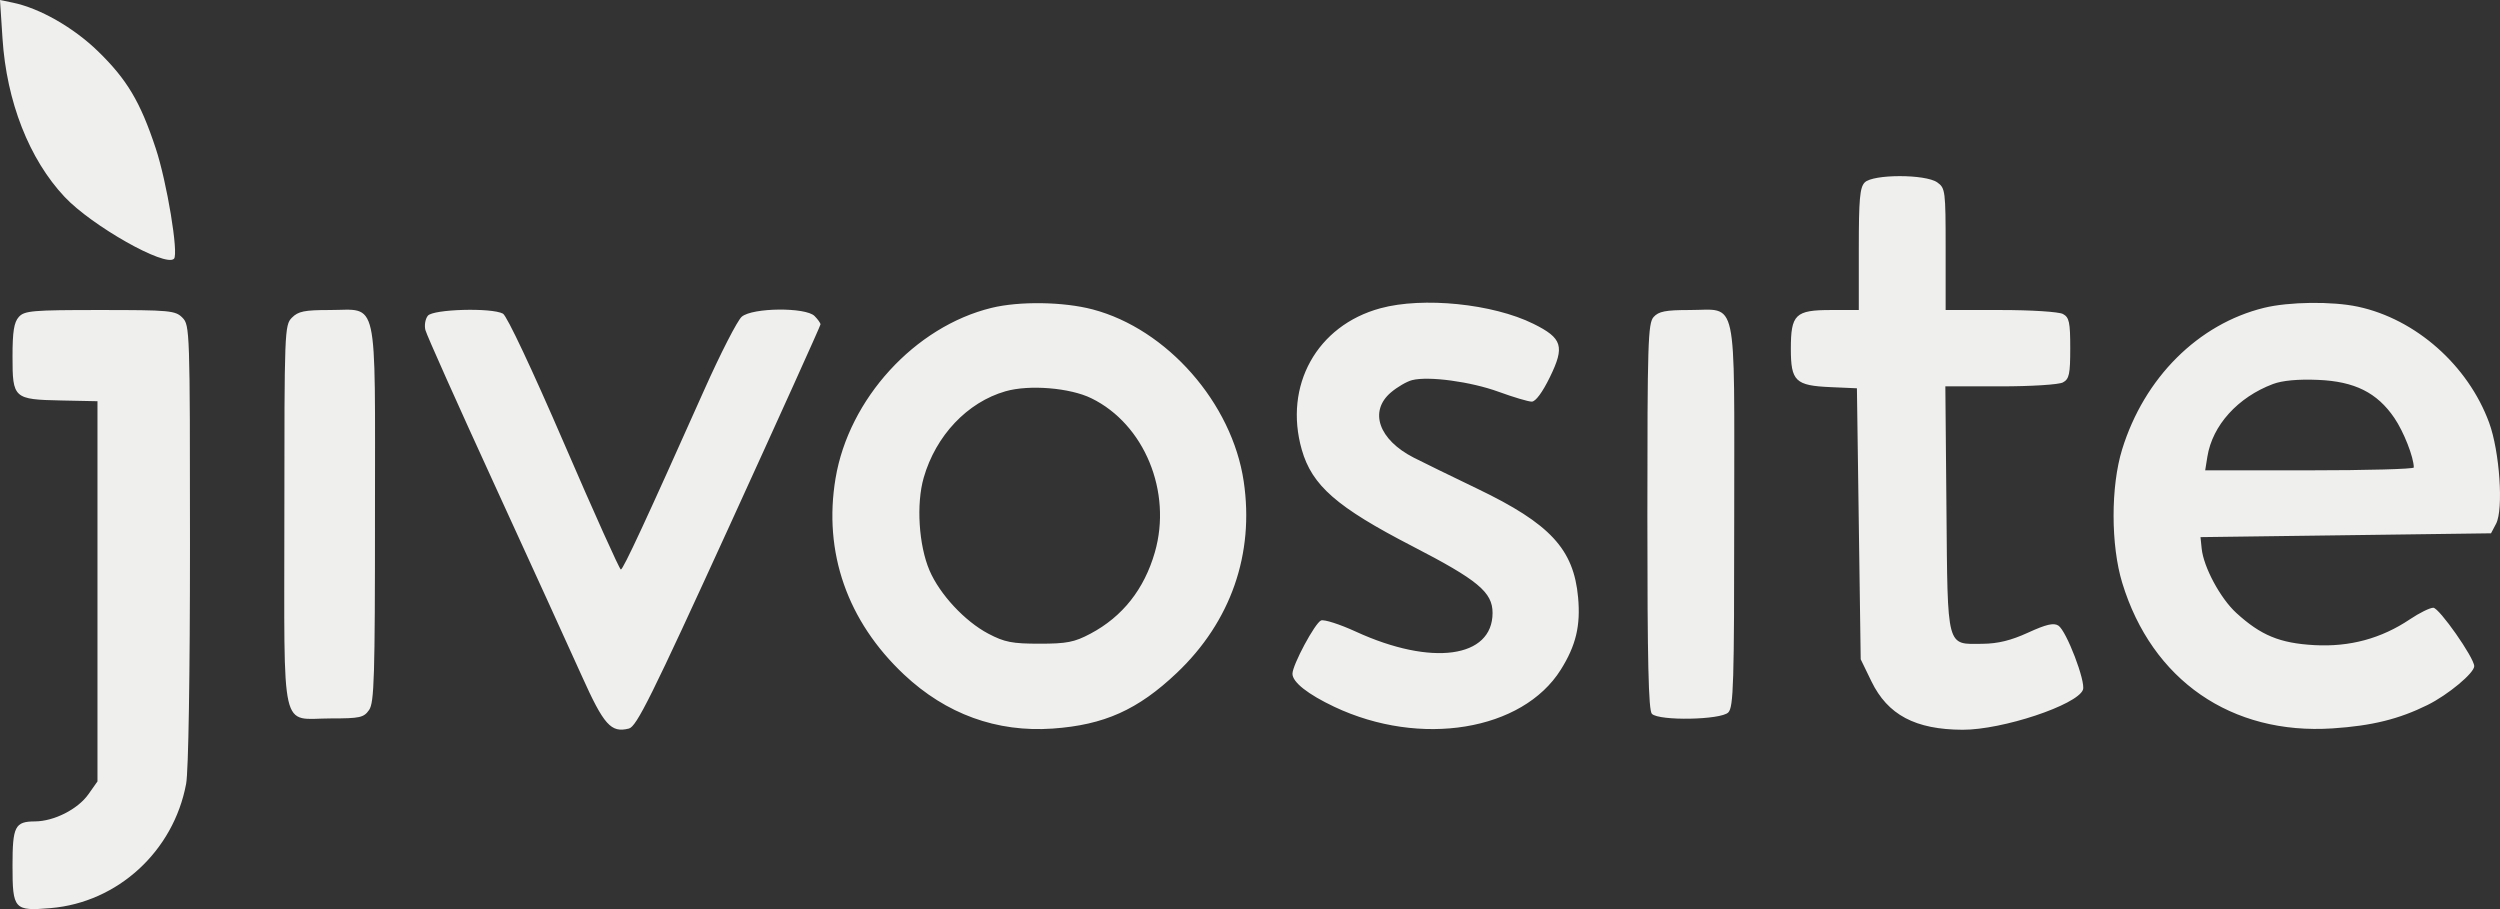<svg width="121" height="44" viewBox="0 0 121 44" fill="none" xmlns="http://www.w3.org/2000/svg">
<rect x="0" y="0" width="121" height="44" fill="#333333" stroke="none"/>
<path fill-rule="evenodd" clip-rule="evenodd" d="M0.121 1.86C0.319 4.92 1.412 7.707 3.13 9.533C4.445 10.931 8.005 12.944 8.421 12.524C8.653 12.29 8.078 8.808 7.536 7.176C6.791 4.926 6.146 3.844 4.736 2.475C3.555 1.329 1.922 0.397 0.623 0.129L0 0L0.121 1.86ZM90.253 8.83C90.016 9.07 89.966 9.634 89.966 12.063V15.005H88.624C86.893 15.005 86.677 15.214 86.677 16.885C86.677 18.451 86.897 18.663 88.6 18.737L89.875 18.793L89.966 25.351L90.058 31.909L90.578 32.98C91.366 34.602 92.705 35.312 94.992 35.32C96.909 35.327 100.535 34.122 100.815 33.385C100.961 32.999 100.013 30.524 99.624 30.278C99.397 30.134 99.037 30.218 98.162 30.618C97.336 30.997 96.701 31.153 95.958 31.16C94.193 31.177 94.269 31.464 94.208 24.605L94.155 18.7H96.824C98.314 18.7 99.649 18.616 99.846 18.509C100.15 18.345 100.2 18.112 100.2 16.853C100.2 15.594 100.15 15.361 99.846 15.197C99.649 15.09 98.317 15.005 96.831 15.005H94.169V12.06C94.169 9.226 94.154 9.104 93.763 8.827C93.192 8.423 90.654 8.425 90.253 8.83ZM47.986 14.902C44.277 15.81 41.083 19.304 40.44 23.153C39.843 26.73 41.008 30.066 43.754 32.648C45.79 34.562 48.243 35.453 50.951 35.263C53.444 35.087 55.077 34.355 56.964 32.563C59.572 30.086 60.716 26.808 60.196 23.3C59.634 19.508 56.488 15.926 52.885 14.975C51.475 14.603 49.336 14.571 47.986 14.902ZM66.808 14.921C63.738 15.756 62.123 18.662 63.005 21.762C63.5 23.5 64.698 24.546 68.352 26.433C71.534 28.076 72.24 28.663 72.24 29.665C72.24 31.851 69.289 32.255 65.623 30.571C64.848 30.215 64.09 29.972 63.94 30.03C63.65 30.142 62.555 32.183 62.555 32.61C62.555 33.017 63.297 33.602 64.582 34.21C68.75 36.181 73.687 35.371 75.543 32.412C76.276 31.244 76.505 30.285 76.38 28.914C76.167 26.578 75.029 25.349 71.51 23.657C70.253 23.053 68.868 22.376 68.431 22.153C66.731 21.286 66.246 19.908 67.32 18.994C67.63 18.731 68.091 18.462 68.346 18.398C69.147 18.195 71.185 18.47 72.537 18.964C73.252 19.225 73.973 19.439 74.137 19.439C74.324 19.439 74.656 18.989 75.017 18.249C75.743 16.762 75.619 16.366 74.215 15.671C72.252 14.701 68.873 14.358 66.808 14.921ZM109.583 14.898C106.393 15.681 103.785 18.28 102.712 21.748C102.157 23.539 102.16 26.39 102.717 28.214C104.155 32.922 107.999 35.579 112.9 35.254C114.805 35.128 116.107 34.807 117.493 34.121C118.48 33.634 119.753 32.575 119.753 32.243C119.753 31.838 118.055 29.415 117.772 29.415C117.605 29.416 117.099 29.665 116.647 29.969C115.252 30.906 113.728 31.319 112.011 31.224C110.344 31.131 109.426 30.752 108.238 29.667C107.467 28.963 106.653 27.451 106.561 26.551L106.504 25.997L113.535 25.905L120.565 25.812L120.809 25.351C121.177 24.655 120.984 21.842 120.473 20.455C119.45 17.678 116.923 15.444 114.125 14.844C112.884 14.578 110.789 14.603 109.583 14.898ZM0.908 15.343C0.677 15.602 0.606 16.05 0.606 17.26C0.606 19.286 0.661 19.335 2.964 19.383L4.718 19.419V28.619V37.82L4.279 38.442C3.768 39.166 2.619 39.75 1.693 39.756C0.722 39.762 0.606 39.991 0.606 41.899C0.606 44.02 0.681 44.102 2.455 43.952C5.701 43.677 8.402 41.197 9.009 37.934C9.121 37.334 9.195 32.726 9.195 26.341C9.195 15.991 9.186 15.736 8.829 15.375C8.488 15.03 8.22 15.005 4.837 15.005C1.556 15.005 1.182 15.038 0.908 15.343ZM14.129 15.375C13.773 15.735 13.763 15.991 13.763 24.953C13.763 35.754 13.539 34.772 16.006 34.772C17.425 34.772 17.608 34.732 17.865 34.361C18.113 34.003 18.149 32.791 18.149 24.883C18.149 14.151 18.339 15.005 15.949 15.005C14.738 15.005 14.433 15.067 14.129 15.375ZM20.709 15.28C20.585 15.431 20.531 15.743 20.589 15.973C20.646 16.203 22.142 19.55 23.913 23.411C25.683 27.272 27.594 31.458 28.158 32.714C29.229 35.097 29.573 35.481 30.438 35.262C30.811 35.167 31.518 33.743 35.294 25.481C37.724 20.163 39.713 15.761 39.713 15.699C39.713 15.637 39.583 15.456 39.425 15.296C38.998 14.863 36.42 14.887 35.901 15.329C35.692 15.507 34.872 17.107 34.079 18.885C31.28 25.156 30.161 27.567 30.049 27.565C29.987 27.563 28.75 24.815 27.301 21.458C25.759 17.887 24.532 15.282 24.343 15.18C23.796 14.884 20.971 14.962 20.709 15.28ZM80.035 15.343C79.762 15.648 79.733 16.588 79.733 25.005C79.733 32.01 79.787 34.384 79.952 34.55C80.299 34.901 83.289 34.846 83.649 34.482C83.902 34.225 83.936 33.107 83.936 24.968C83.936 14.108 84.131 15.005 81.771 15.005C80.615 15.005 80.279 15.071 80.035 15.343ZM110.014 18.586C108.308 19.228 107.08 20.587 106.837 22.104L106.731 22.764H111.78C114.557 22.764 116.829 22.702 116.828 22.626C116.825 22.128 116.341 20.896 115.889 20.232C115.052 19.001 113.964 18.458 112.186 18.386C111.223 18.346 110.466 18.416 110.014 18.586ZM48.666 18.938C46.82 19.468 45.294 21.08 44.707 23.121C44.342 24.392 44.466 26.387 44.988 27.608C45.481 28.763 46.699 30.073 47.837 30.671C48.62 31.082 48.992 31.155 50.312 31.155C51.634 31.155 52.001 31.083 52.779 30.67C54.33 29.847 55.38 28.52 55.895 26.73C56.737 23.802 55.389 20.532 52.824 19.277C51.785 18.768 49.816 18.608 48.666 18.938Z" fill="#EFEFEE"/>
</svg>
